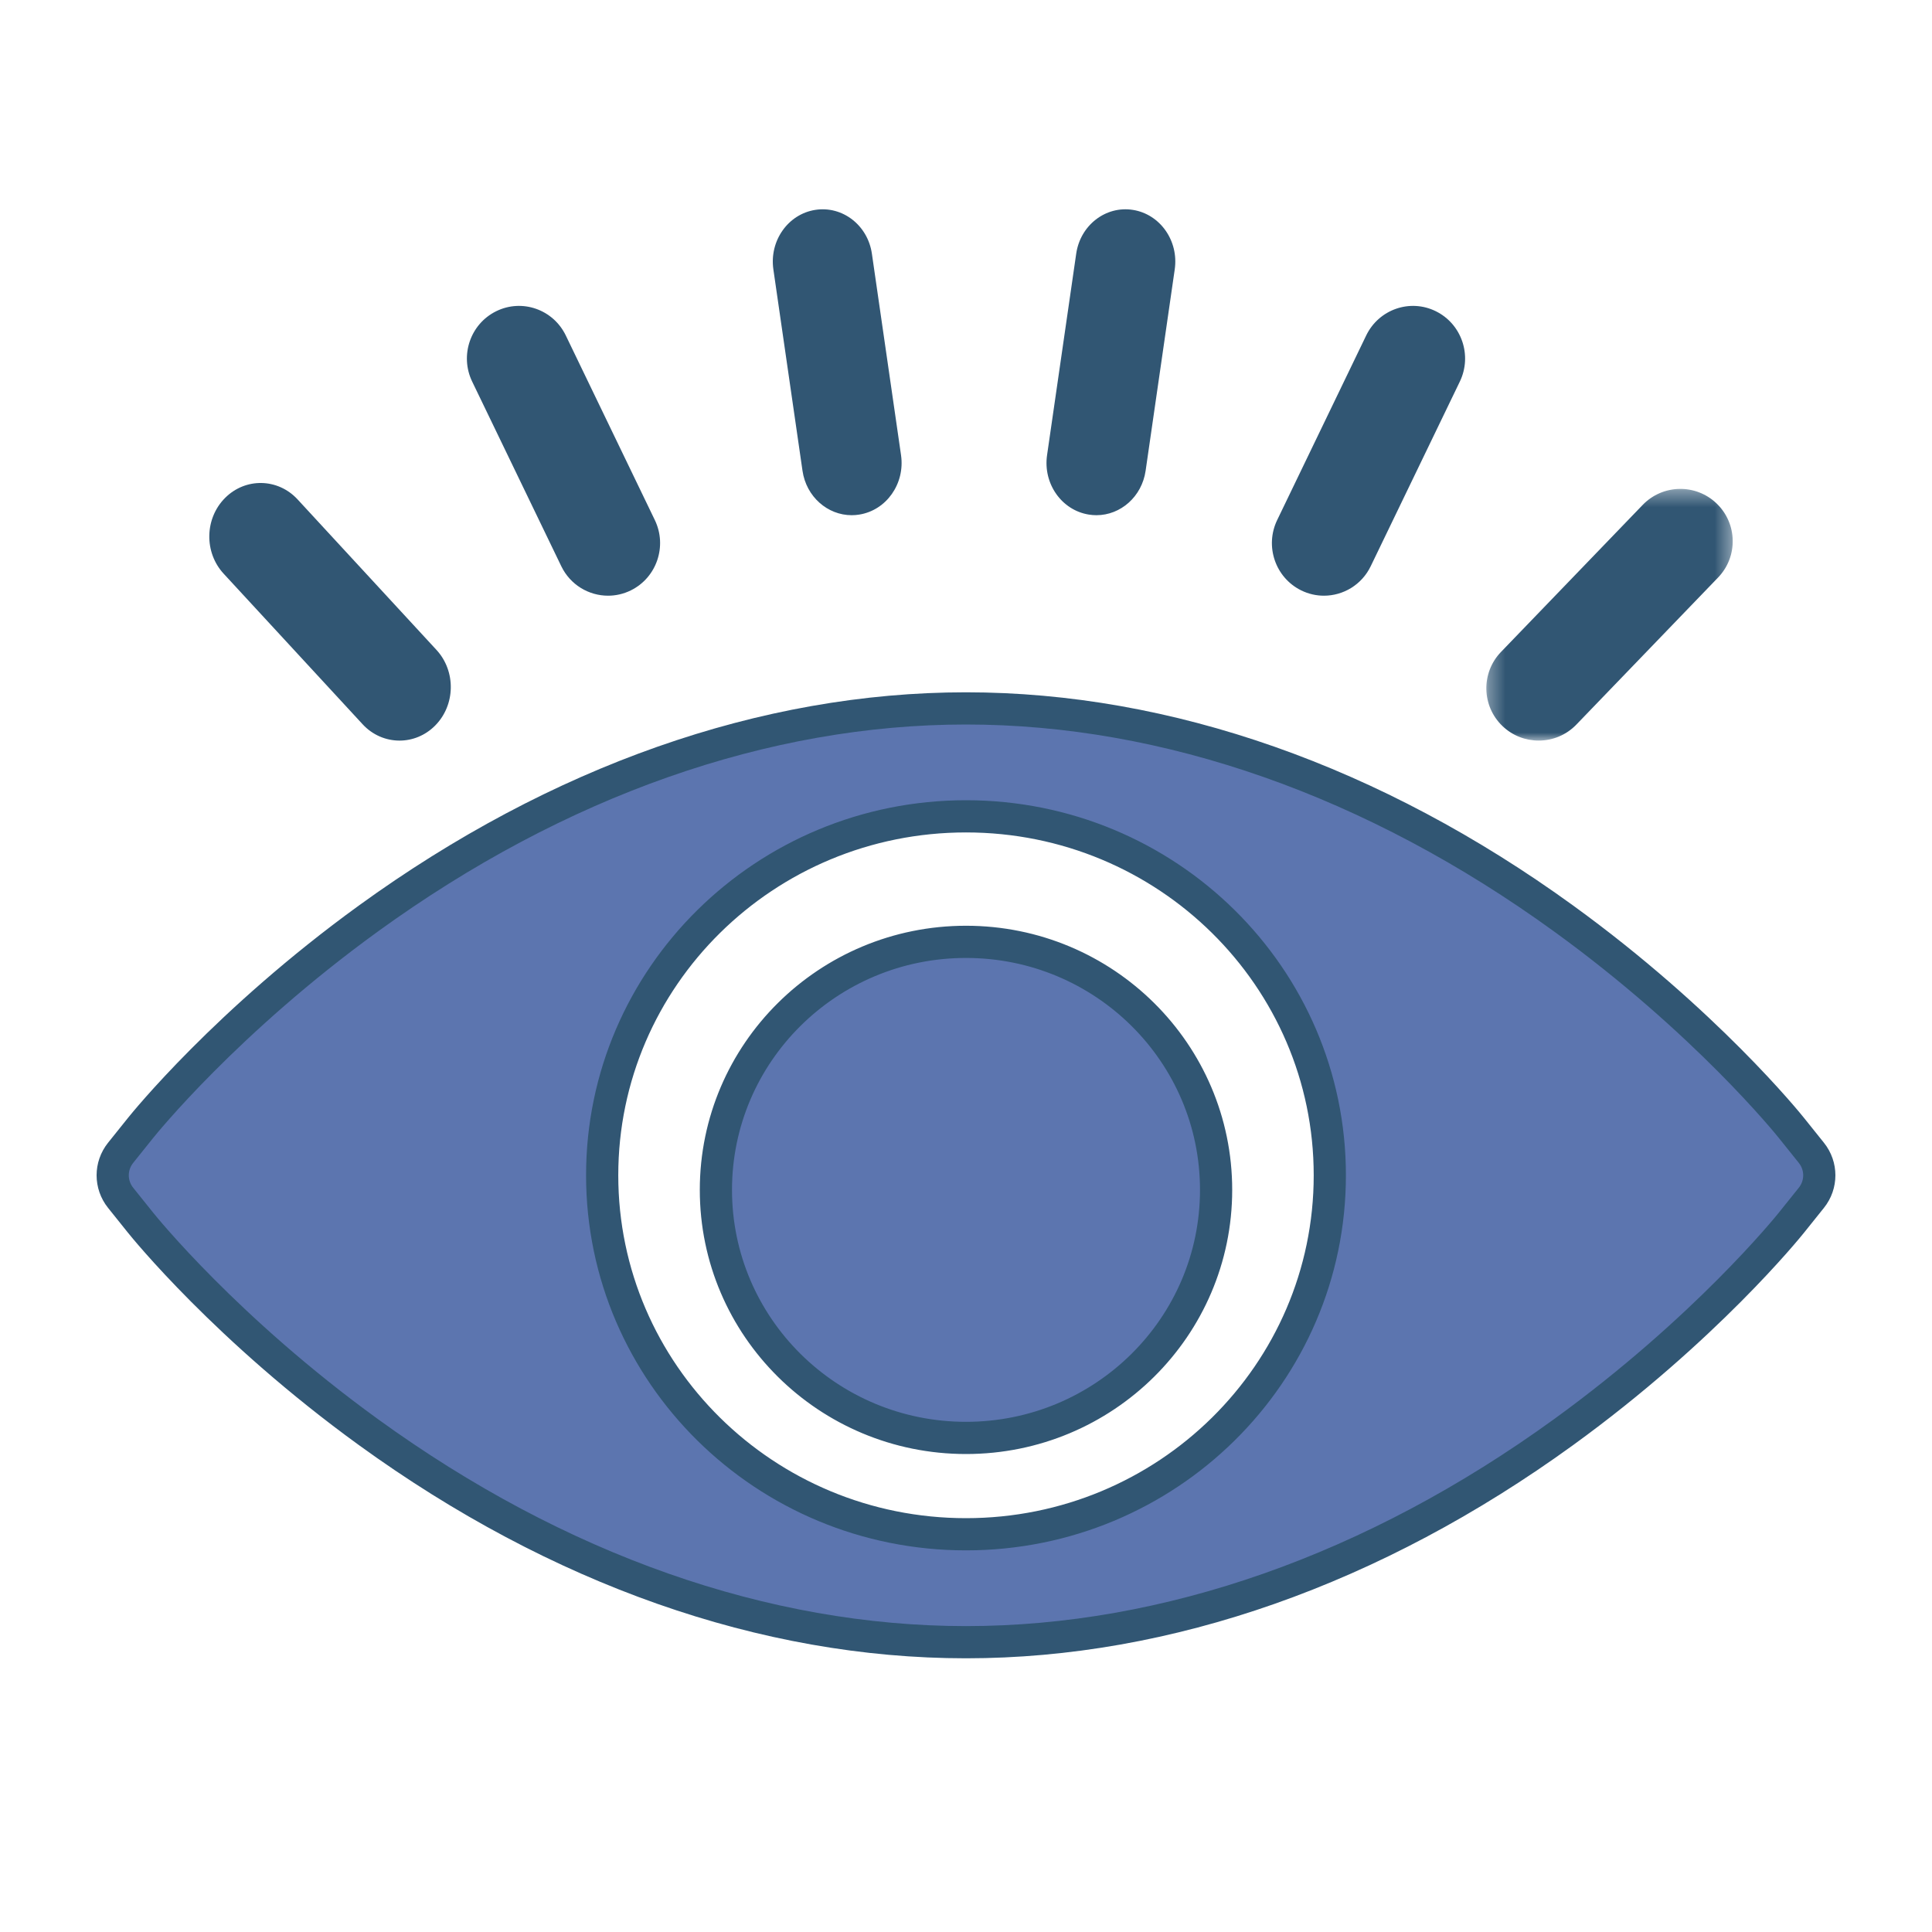 <?xml version="1.0" encoding="UTF-8"?>
<svg width="120px" height="120px" viewBox="0 0 120 120" version="1.1" xmlns="http://www.w3.org/2000/svg" xmlns:xlink="http://www.w3.org/1999/xlink">
    <!-- Generator: Sketch 56.2 (81672) - https://sketch.com -->
    <title>02.Product_01_ProductInfo_Feature_DarkMode</title>
    <desc>Created with Sketch.</desc>
    <defs>
        <polygon id="path-1" points="0 0.345 87.52 0.345 87.52 48 0 48"></polygon>
        <polygon id="path-3" points="0.319 0.366 15.622 0.366 15.622 15.999 0.319 15.999"></polygon>
    </defs>
    <g id="Welcome" stroke="none" stroke-width="1" fill="none" fill-rule="evenodd">
        <g id="Desktop-HD_1440" transform="translate(-735, -4038)">
            <g id="Features" transform="translate(150, 3363)">
                <g id="Dark-Mode" transform="translate(585, 672)">
                    <g id="Group-10">
                        <g>
                            <g id="eye" transform="translate(7, 47)">
                                <g id="Group-3" transform="translate(9, 5)">
                                    <mask id="mask-2" fill="white">
                                        <use xlink:href="#path-1"></use>
                                    </mask>
                                    <g id="Clip-2"></g>
                                </g>
                                <path d="M53.001,14.5 C61.579,14.5 68.534,21.398 68.534,29.906 C68.534,38.415 61.579,45.312 53,45.312 C44.421,45.312 37.466,38.415 37.466,29.907 C37.466,21.398 44.421,14.5 53.001,14.5 Z M53,51.296 C65.481,51.296 75.597,41.314 75.597,29 C75.597,16.687 65.481,6.704 53,6.704 C40.519,6.704 30.402,16.687 30.402,29 C30.402,41.314 40.519,51.296 53,51.296 Z M105.507,27.603 C106.164,28.422 106.164,29.579 105.507,30.398 L104.274,31.936 C104.061,32.203 98.926,38.565 90.122,44.948 C78.342,53.486 65.505,58 53,58 C40.495,58 27.659,53.486 15.879,44.948 C7.081,38.572 1.939,32.203 1.724,31.935 L0.492,30.398 C-0.164,29.579 -0.164,28.422 0.492,27.603 L1.725,26.065 C1.939,25.797 7.078,19.431 15.879,13.052 C27.659,4.514 40.495,0 53,0 C65.505,0 78.342,4.514 90.122,13.052 C98.924,19.433 104.062,25.798 104.275,26.066 L105.507,27.603 Z" id="Fill-5" stroke="#315673" stroke-width="2" fill="#5C75AF"></path>
                            </g>
                            <g id="eye" transform="translate(13, 16)">
                                <path d="M11.814,33 C12.61,33 13.406,32.691 14.024,32.07 C15.292,30.794 15.329,28.689 14.108,27.365 L5.482,18.018 C4.261,16.695 2.242,16.656 0.976,17.931 C-0.291,19.205 -0.33,21.311 0.893,22.635 L9.519,31.981 C10.144,32.66 10.978,33 11.814,33" id="Fill-1" fill="#315673"></path>
                                <path d="M21.86,22.164 C22.419,23.325 23.57,24 24.768,24 C25.244,24 25.726,23.894 26.183,23.669 C27.788,22.878 28.455,20.921 27.672,19.3 L22.142,7.836 C21.359,6.215 19.423,5.54 17.819,6.331 C16.213,7.121 15.545,9.078 16.327,10.7 L21.86,22.164 Z" id="Fill-3" fill="#315673"></path>
                                <path d="M36.845,16.242 C37.078,17.849 38.398,19 39.901,19 C40.055,19 40.211,18.988 40.369,18.962 C42.057,18.694 43.22,17.041 42.965,15.271 L41.155,2.758 C40.9,0.987 39.323,-0.231 37.631,0.037 C35.943,0.305 34.78,1.959 35.035,3.73 L36.845,16.242 Z" id="Fill-5" fill="#315673"></path>
                                <path d="M54.631,18.962 C54.788,18.987 54.945,19 55.1,19 C56.603,19 57.922,17.849 58.156,16.242 L59.965,3.73 C60.221,1.959 59.058,0.305 57.369,0.037 C55.678,-0.232 54.101,0.987 53.845,2.758 L52.035,15.269 C51.779,17.041 52.942,18.694 54.631,18.962" id="Fill-7" fill="#315673"></path>
                                <path d="M67.817,23.669 C68.273,23.894 68.756,24 69.232,24 C70.43,24 71.581,23.325 72.14,22.164 L77.673,10.7 C78.455,9.078 77.787,7.122 76.181,6.331 C74.577,5.54 72.64,6.215 71.857,7.836 L66.328,19.3 C65.545,20.922 66.212,22.878 67.817,23.669" id="Fill-9" fill="#315673"></path>
                                <g id="Group-13" transform="translate(79, 17)">
                                    <mask id="mask-4" fill="white">
                                        <use xlink:href="#path-3"></use>
                                    </mask>
                                    <g id="Clip-12"></g>
                                    <path d="M14.626,1.276 C13.335,0.031 11.276,0.068 10.029,1.362 L1.229,10.494 C-0.017,11.787 0.021,13.845 1.315,15.091 C1.945,15.698 2.758,15.999 3.57,15.999 C4.423,15.999 5.274,15.667 5.911,15.005 L14.712,5.872 C15.959,4.58 15.919,2.522 14.626,1.276" id="Fill-11" fill="#315673" mask="url(#mask-4)"></path>
                                </g>
                            </g>
                        </g>
                    </g>
                </g>
            </g>
        </g>
    </g>
</svg>